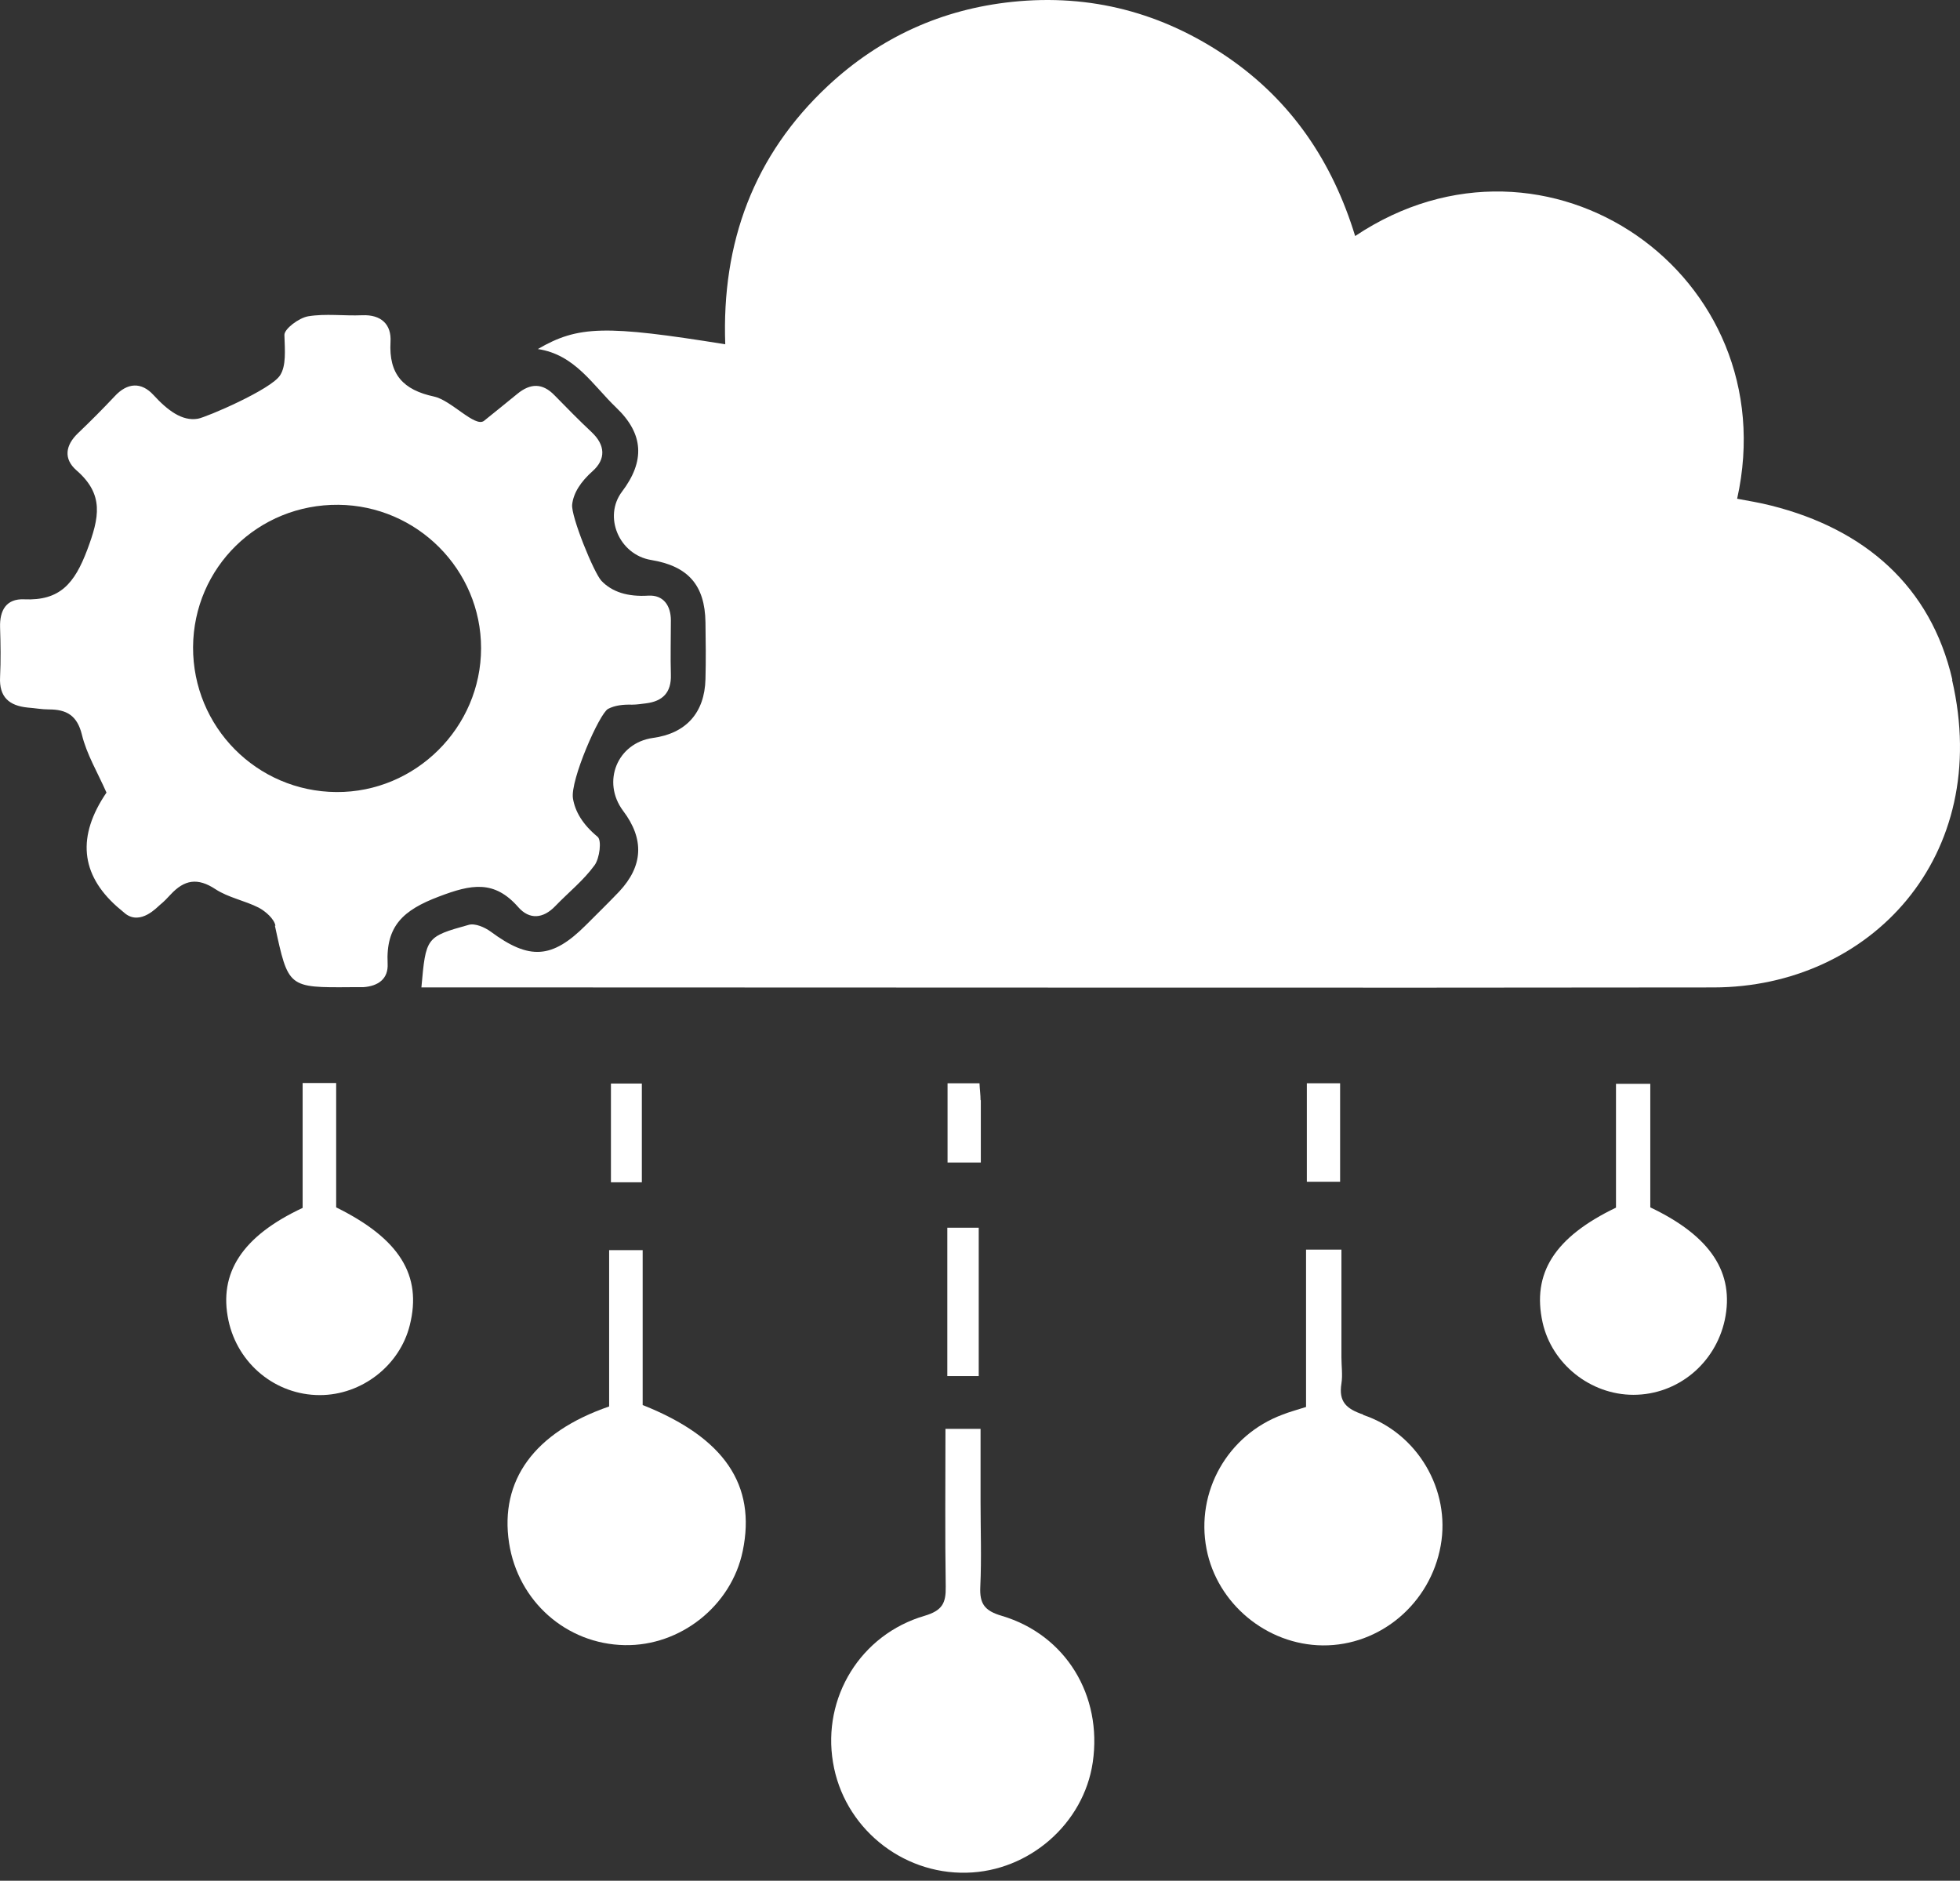 <svg width="74" height="71" viewBox="0 0 74 71" fill="none" xmlns="http://www.w3.org/2000/svg">
<rect x="0" y="0" width="74" height="71" fill="#333333" stroke="none"/>
<path d="M73.71 25.656C72.892 22.127 70.401 19.974 66.872 19.087C66.444 18.978 66.015 18.908 65.586 18.828C67.46 10.396 58.41 4.067 51.164 8.911C50.307 6.11 48.762 3.808 46.34 2.153C43.888 0.479 41.177 -0.239 38.217 0.07C35.555 0.349 33.233 1.406 31.27 3.23C28.449 5.861 27.243 9.17 27.382 12.997C22.857 12.27 21.831 12.29 20.306 13.177C21.711 13.386 22.379 14.542 23.266 15.389C24.312 16.386 24.352 17.413 23.485 18.559C22.768 19.506 23.376 20.941 24.582 21.14C25.977 21.37 26.615 22.087 26.635 23.493C26.645 24.21 26.655 24.918 26.635 25.636C26.605 26.912 25.897 27.689 24.651 27.858C23.306 28.048 22.708 29.513 23.525 30.609C24.332 31.676 24.283 32.693 23.376 33.659C22.967 34.088 22.538 34.507 22.12 34.925C20.844 36.201 19.987 36.251 18.532 35.174C18.302 35.005 17.933 34.845 17.694 34.915C16.08 35.364 16.08 35.384 15.91 37.277C17.904 37.277 19.837 37.277 21.761 37.277C36.074 37.277 50.386 37.297 64.699 37.277C70.61 37.267 75.245 32.334 73.7 25.666L73.71 25.656Z" fill="white"/>
<path d="M10.379 34.945C10.887 37.287 10.867 37.287 13.269 37.267C13.419 37.267 13.568 37.267 13.718 37.267C14.276 37.227 14.665 36.958 14.635 36.38C14.565 34.955 15.223 34.357 16.568 33.848C17.794 33.38 18.661 33.211 19.568 34.247C19.987 34.725 20.505 34.686 20.964 34.207C21.462 33.689 22.03 33.24 22.449 32.662C22.638 32.403 22.728 31.715 22.558 31.586C21.99 31.117 21.711 30.629 21.632 30.141C21.522 29.463 22.628 26.941 22.957 26.762C23.206 26.632 23.505 26.592 23.864 26.602C24.044 26.602 24.223 26.572 24.392 26.552C25.02 26.473 25.349 26.144 25.329 25.476C25.309 24.788 25.329 24.11 25.329 23.423C25.329 22.865 25.05 22.456 24.482 22.486C23.695 22.536 23.107 22.346 22.708 21.928C22.419 21.619 21.552 19.486 21.602 19.047C21.651 18.609 21.921 18.19 22.379 17.781C22.878 17.333 22.858 16.805 22.339 16.316C21.861 15.868 21.402 15.399 20.944 14.931C20.485 14.452 20.027 14.462 19.529 14.871C19.17 15.16 18.651 15.589 18.273 15.888C17.934 16.147 17.037 15.11 16.389 14.971C15.223 14.721 14.675 14.133 14.744 12.907C14.784 12.25 14.395 11.871 13.678 11.901C12.99 11.931 12.292 11.831 11.634 11.941C11.286 12 10.727 12.419 10.738 12.648C10.757 13.236 10.807 13.805 10.578 14.163C10.249 14.701 7.777 15.758 7.468 15.808C6.88 15.908 6.332 15.499 5.794 14.911C5.335 14.412 4.807 14.442 4.329 14.961C3.88 15.439 3.422 15.898 2.943 16.356C2.465 16.814 2.395 17.323 2.883 17.752C3.94 18.668 3.751 19.536 3.292 20.762C2.814 22.027 2.265 22.685 0.91 22.625C0.242 22.596 -0.017 23.034 0.003 23.682C0.023 24.31 0.033 24.938 0.003 25.556C-0.037 26.313 0.342 26.642 1.049 26.712C1.319 26.732 1.578 26.782 1.847 26.782C2.505 26.782 2.913 27.001 3.093 27.738C3.272 28.476 3.681 29.154 4.02 29.921C2.903 31.563 3.036 32.998 4.418 34.227C4.418 34.227 4.598 34.377 4.737 34.496C5.315 34.935 5.933 34.247 6.043 34.157C6.192 34.038 6.322 33.898 6.442 33.769C6.96 33.211 7.458 33.121 8.136 33.569C8.624 33.888 9.242 33.998 9.771 34.267C10.03 34.407 10.349 34.686 10.399 34.945H10.379ZM7.289 24.429C7.309 21.419 9.751 19.027 12.781 19.057C15.751 19.087 18.163 21.509 18.163 24.469C18.163 27.459 15.691 29.921 12.701 29.901C9.691 29.881 7.279 27.439 7.289 24.429Z" fill="white"/>
<path d="M37.819 60.999C37.171 60.81 36.981 60.541 37.011 59.903C37.061 58.836 37.021 57.76 37.021 56.693V53.942H35.696C35.696 55.996 35.676 57.949 35.706 59.903C35.716 60.521 35.576 60.8 34.908 60.999C32.486 61.707 31.041 64.089 31.45 66.531C31.848 68.963 34.021 70.757 36.493 70.697C38.855 70.647 40.918 68.843 41.257 66.531C41.626 64.009 40.241 61.717 37.819 60.999Z" fill="white"/>
<path d="M51.473 53.404C50.825 53.185 50.536 52.916 50.646 52.228C50.696 51.909 50.646 51.57 50.646 51.251V47.175H49.31V53.115C48.932 53.235 48.672 53.305 48.423 53.404C46.35 54.172 45.134 56.315 45.553 58.478C45.952 60.541 47.825 62.096 49.938 62.116C52.111 62.136 54.005 60.531 54.394 58.348C54.772 56.255 53.526 54.102 51.463 53.414L51.473 53.404Z" fill="white"/>
<path d="M24.264 53.046V47.195H22.998V53.096C20.167 54.073 18.861 55.887 19.22 58.249C19.559 60.452 21.383 62.066 23.586 62.106C25.689 62.146 27.613 60.621 28.041 58.558C28.559 56.066 27.354 54.272 24.274 53.046H24.264Z" fill="white"/>
<path d="M12.692 45.57V40.886H11.426V45.6C9.143 46.667 8.246 48.062 8.625 49.846C8.974 51.491 10.409 52.667 12.074 52.667C13.658 52.667 15.094 51.551 15.472 50.026C15.941 48.152 15.094 46.766 12.692 45.58V45.57Z" fill="white"/>
<path d="M62.307 45.59V40.915H61.012V45.59C58.689 46.706 57.832 48.071 58.241 49.925C58.59 51.49 60.045 52.656 61.669 52.656C63.334 52.656 64.759 51.48 65.118 49.836C65.497 48.051 64.59 46.666 62.307 45.58V45.59Z" fill="white"/>
<path d="M35.766 51.949H36.952V46.348H35.766V51.949Z" fill="white"/>
<path d="M49.34 40.895V44.613H50.596V40.895H49.34Z" fill="white"/>
<path d="M23.066 40.905V44.633H24.233V40.905H23.066Z" fill="white"/>
<path d="M37.021 41.533C37.021 41.334 36.991 41.135 36.981 40.895H35.775V43.886H37.031C37.031 43.058 37.031 42.291 37.031 41.533H37.021Z" fill="white"/>
</svg>
